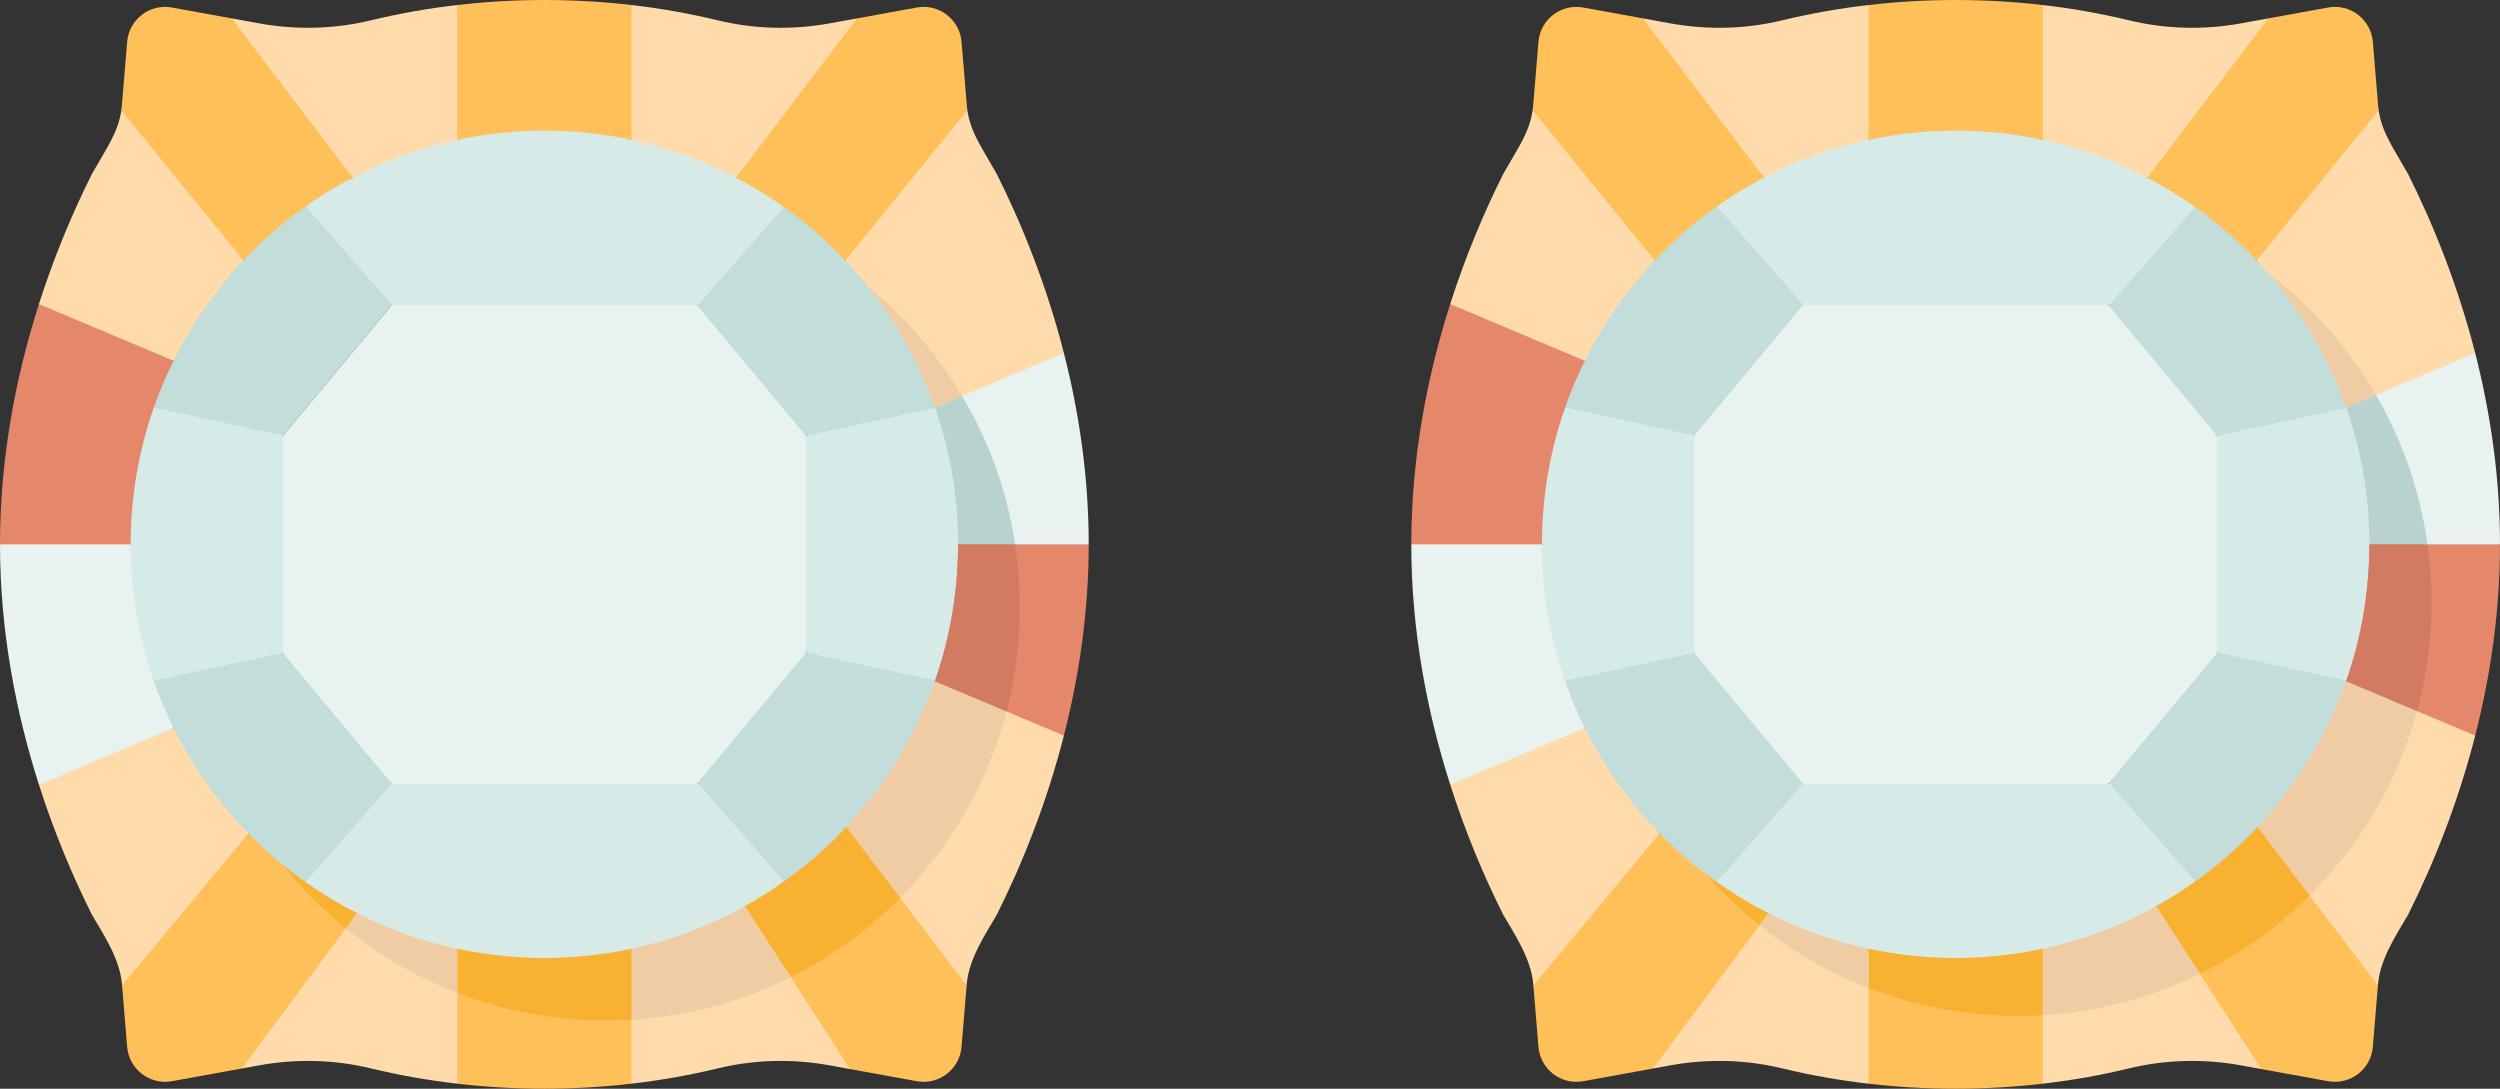 <?xml version="1.0" encoding="UTF-8"?><svg xmlns="http://www.w3.org/2000/svg" xmlns:xlink="http://www.w3.org/1999/xlink" height="216.0" preserveAspectRatio="xMidYMid meet" version="1.0" viewBox="0.0 0.0 496.0 216.0" width="496.0" zoomAndPan="magnify"><rect x="0.0" y="0.0" width="496.0" height="216.0" fill="#333333" stroke="none"/><g><g id="change1_1"><path d="M185.48,80.84c4.974-16.372,14.09-18.638,25.58-10.77l0.02-0.01C214.1,81.87,216,94.66,216,108 c-8.996,12.142-17.625,11.085-25.92,0c-9.558-6.812-10.44-16.136-4.58-27.09C185.49,80.88,185.48,80.86,185.48,80.84z" fill="#e7f2f1"/></g><g id="change1_2"><path d="M465.48,80.84c6.499-12.574,15.339-15.591,25.58-10.77l0.02-0.01C494.1,81.87,496,94.66,496,108 c-7.651,5.132-16.348,6.021-25.92,0c-7.629-8.392-9.056-17.538-4.58-27.09C465.49,80.88,465.48,80.86,465.48,80.84z" fill="#e7f2f1"/></g><g id="change1_3"><path d="M25.92,108c-10.631-6.219-19.47-5.496-25.92,0c0,17.09,3.12,33.28,7.72,47.67h0.01 c7.556,1.615,17.232-0.334,26.71-11.25L25.92,108z" fill="#e7f2f1"/></g><g id="change1_4"><path d="M305.92,108c-9.845-7.589-18.825-6.079-25.92,0c0,17.09,3.12,33.28,7.72,47.67l0.01,0 c9.571,3.847,19.141,0.78,26.71-11.25L305.92,108z" fill="#e7f2f1"/></g><g id="change2_1"><path d="M185.53,135.01c-6.498-13.88-4.898-22.97,4.55-27.01c9.35,0,18.08,0,25.92,0 c0,13.34-1.9,26.13-4.92,37.94l-0.02-0.01c-11.52,3.626-20.224,0.109-25.58-10.77C185.49,135.11,185.51,135.06,185.53,135.01z" fill="#e5876a"/></g><g id="change2_2"><path d="M7.73,60.33H7.72C3.12,74.72,0,90.91,0,108c6.61,0,15.47,0,25.92,0l8.52-36.42 C26.731,60.224,17.371,56.693,7.73,60.33z" fill="#e5876a"/></g><g id="change2_3"><path d="M465.53,135.01c-7.228-12.362-5.046-21.229,4.55-27.01c9.35,0,18.08,0,25.92,0 c0,13.34-1.9,26.13-4.92,37.94l-0.02-0.01c-8.609,0.905-17.33-2.387-25.58-10.77C465.49,135.12,465.51,135.07,465.53,135.01z" fill="#e5876a"/></g><g id="change2_4"><path d="M287.73,60.33h-0.01C283.12,74.72,280,90.91,280,108c6.61,0,15.47,0,25.92,0l8.52-36.42 C310.211,56.692,300.36,53.812,287.73,60.33z" fill="#e5876a"/></g><g id="change3_1"><path d="M329.28,165.35c-3.53,17.582-11.591,28.088-25.06,30.15l-0.03-0.31c-0.43-5.09-3.87-10.1-5.94-13.69 c-3.84-7.65-7.51-16.35-10.53-25.83h0.01c6.46-2.72,15.65-6.59,26.71-11.25C324.526,148.163,329.585,155.204,329.28,165.35z" fill="#ffdbac"/></g><g id="change3_2"><path d="M304.07,21.89c13.951,6.17,23.576,15.12,24.22,29.79c0.188,9.212-3.535,16.474-13.85,19.9 c-11.06-4.66-20.25-8.53-26.71-11.25h-0.01c3.03-9.48,6.69-18.17,10.53-25.83C301.23,29.21,303.42,26.34,304.07,21.89z" fill="#ffdbac"/></g><g id="change3_3"><path d="M477.75,34.5c5.12,10.21,9.93,22.26,13.33,35.56l-0.02,0.01c-7.62,3.21-16.26,6.84-25.58,10.77 c-13.281-8.445-18.213-18.671-17.78-29.16c1.958-15.95,9.725-26.184,24.23-29.79C472.58,26.34,474.77,29.21,477.75,34.5z" fill="#ffdbac"/></g><g id="change3_4"><path d="M465.48,135.16c9.32,3.93,17.96,7.56,25.58,10.77l0.02,0.01c-3.4,13.3-8.21,25.35-13.33,35.56 c-2.07,3.59-5.51,8.6-5.94,13.69l-0.03,0.31c-12.69-5.897-21.213-15.817-23.87-31.4C446.53,151.438,453.231,141.944,465.48,135.16z" fill="#ffdbac"/></g><g id="change3_5"><path d="M405.28,1c5.88,0.67,11.6,1.7,17.12,3.03c7.27,1.76,14.82,1.94,22.18,0.61l5.45-0.99 c-4.983,13.909-12.696,24.771-24.02,31.6c-6.871,0.557-13.812-2.175-20.73-7.5C399.624,18.289,398.123,9.228,405.28,1z" fill="#ffdbac"/></g><g id="change3_6"><path d="M331.42,4.64c7.36,1.33,14.91,1.15,22.18-0.61c5.52-1.33,11.24-2.36,17.12-3.03 c7.768,8.689,7.39,17.617,0,26.75c-5.665,7.862-12.737,9.987-20.73,7.5c-15.452-5.807-22.924-16.679-24.02-31.6L331.42,4.64z" fill="#ffdbac"/></g><g id="change3_7"><path d="M405.28,215c-5.624-8.689-5.35-17.617,0-26.75c5.602-10.549,13.125-13.603,22.52-8.46v0.01 c16.673,6.553,21.977,18.03,20.83,32.3l-4.05-0.74c-7.36-1.33-14.91-1.15-22.18,0.61C416.88,213.3,411.16,214.33,405.28,215z" fill="#ffdbac"/></g><g id="change3_8"><path d="M370.72,188.25c8.094,9.133,8.508,18.06,0,26.75c-5.88-0.67-11.6-1.7-17.12-3.03 c-7.27-1.76-14.82-1.94-22.18-0.61l-3.44,0.63c0.8-18.508,8.779-28.342,22.87-30.79C357.994,180.624,364.869,182.166,370.72,188.25 z" fill="#ffdbac"/></g><g id="change3_9"><path d="M170.03,3.65c-3.101,17.036-9.976,29.069-24.02,31.6c-9.915,2.537-16.771-0.191-20.73-7.5 c-8.669-7.456-7.416-16.584,0-26.75c5.88,0.67,11.6,1.7,17.12,3.03c7.27,1.76,14.82,1.94,22.18,0.61L170.03,3.65z" fill="#ffdbac"/></g><g id="change3_10"><path d="M90.72,1c7.751,9.236,7.928,18.16,0,26.75c-3.98,9.861-11.501,11.017-20.73,7.5 c-14.976-4.532-22.81-15.214-24.02-31.6l5.45,0.99c7.36,1.33,14.91,1.15,22.18-0.61C79.12,2.7,84.84,1.67,90.72,1z" fill="#ffdbac"/></g><g id="change3_11"><path d="M24.07,21.89c14.32,7.373,23.823,16.717,24.22,29.79c0.897,12.5-4.539,18.434-13.85,19.9 c-11.06-4.66-20.25-8.53-26.71-11.25H7.72c3.03-9.48,6.69-18.17,10.53-25.83C21.23,29.21,23.42,26.34,24.07,21.89z" fill="#ffdbac"/></g><g id="change3_12"><path d="M49.28,165.35c-4.061,13.907-13.032,23.401-25.06,30.15l-0.03-0.31c-0.43-5.09-3.87-10.1-5.94-13.69 c-3.84-7.66-7.5-16.35-10.53-25.83h0.01c6.46-2.72,15.65-6.59,26.71-11.25C43.471,147.769,47.926,155.315,49.28,165.35z" fill="#ffdbac"/></g><g id="change3_13"><path d="M197.75,34.5c5.12,10.21,9.93,22.26,13.33,35.56l-0.02,0.01c-7.62,3.21-16.26,6.84-25.58,10.77 c-15.013-7.397-23.839-16.438-17.78-29.16c3.143-15.136,11.497-24.774,24.23-29.79C192.58,26.34,194.77,29.21,197.75,34.5z" fill="#ffdbac"/></g><g id="change3_14"><path d="M185.48,135.16c9.32,3.93,17.96,7.56,25.58,10.77l0.02,0.01c-3.4,13.3-8.21,25.35-13.33,35.56 c-2.07,3.59-5.51,8.6-5.94,13.69l-0.03,0.31c-14.006-4.669-22.165-14.942-23.87-31.4 C165.746,149.343,171.978,139.656,185.48,135.16z" fill="#ffdbac"/></g><g id="change3_15"><path d="M147.8,179.8c16.331,5.164,22.359,16.478,20.83,32.3l-4.05-0.74c-7.36-1.33-14.91-1.15-22.18,0.61 c-5.52,1.33-11.24,2.36-17.12,3.03c-10.683-8.21-11.619-17.065,0-26.75c6.484-8.916,14.167-11.259,22.52-8.46V179.8z" fill="#ffdbac"/></g><g id="change3_16"><path d="M90.72,188.25c6.231,8.419,5.602,17.386,0,26.75c-5.88-0.67-11.6-1.7-17.12-3.03 c-7.27-1.76-14.82-1.94-22.18-0.61l-3.44,0.63c0.887-16.37,7.839-27.241,22.87-30.79C79.163,178.8,85.64,181.684,90.72,188.25z" fill="#ffdbac"/></g><g id="change4_1"><path d="M370.72,188.25V215c5.62,0.66,11.4,1,17.28,1s11.66-0.34,17.28-1v-26.75H370.72z" fill="#ffc05a"/></g><g id="change4_2"><path d="M388,0c-5.88,0-11.66,0.34-17.28,1v26.75h34.56V1C399.66,0.34,393.88,0,388,0z" fill="#ffc05a"/></g><g id="change4_3"><path d="M108,0c-5.89,0-11.66,0.34-17.28,1v26.75h34.56V1C119.66,0.34,113.89,0,108,0z" fill="#ffc05a"/></g><g id="change4_4"><path d="M90.72,188.25V215c5.62,0.66,11.39,1,17.28,1s11.66-0.34,17.28-1v-26.75 C114.644,182.332,103.063,182.74,90.72,188.25z" fill="#ffc05a"/></g><g id="change4_5"><path d="M167.91,164.1l-20.11,15.69v0.01l20.83,32.3l13.26,2.41c4.39,0.8,8.51-2.36,8.88-6.81l1.01-12.2 L167.91,164.1z" fill="#ffc05a"/></g><g id="change4_6"><path d="M49.28,165.35L24.22,195.5l1.01,12.2c0.37,4.45,4.49,7.61,8.88,6.81l13.87-2.52l22.87-30.79 L49.28,165.35z" fill="#ffc05a"/></g><g id="change4_7"><path d="M45.97,3.65L34.11,1.49c-4.39-0.8-8.51,2.36-8.88,6.81l-1.04,12.51c-0.03,0.37-0.07,0.73-0.12,1.08 l24.22,29.79l21.7-16.43L45.97,3.65z" fill="#ffc05a"/></g><g id="change4_8"><path d="M191.81,20.81L190.77,8.3c-0.37-4.45-4.49-7.61-8.88-6.81l-11.86,2.16l-24.02,31.6l21.69,16.43 l24.23-29.79C191.88,21.54,191.84,21.18,191.81,20.81z" fill="#ffc05a"/></g><g id="change4_9"><path d="M471.81,20.81L470.77,8.3c-0.37-4.45-4.49-7.61-8.88-6.81l-11.86,2.16l-24.02,31.6l21.69,16.43 l24.23-29.79C471.88,21.54,471.84,21.18,471.81,20.81z" fill="#ffc05a"/></g><g id="change4_10"><path d="M447.91,164.1l-20.11,15.69v0.01l20.83,32.3l13.26,2.41c4.39,0.8,8.51-2.36,8.88-6.81l1.01-12.2 L447.91,164.1z" fill="#ffc05a"/></g><g id="change4_11"><path d="M329.28,165.35l-25.06,30.15l1.01,12.2c0.37,4.45,4.49,7.61,8.88,6.81l13.87-2.52l22.87-30.79 L329.28,165.35z" fill="#ffc05a"/></g><g id="change4_12"><path d="M325.97,3.65l-11.86-2.16c-4.39-0.8-8.51,2.36-8.88,6.81l-1.04,12.51 c-0.03,0.37-0.07,0.73-0.12,1.08l24.22,29.79c8.834-1.729,16.152-7.009,21.7-16.43L325.97,3.65z" fill="#ffc05a"/></g><g id="change5_1"><path d="M435.49,41.12l0.02-0.06c4.41,3.14,8.49,6.7,12.19,10.62c7.82,8.28,13.93,18.19,17.78,29.16 c0,0.02,0.01,0.04,0.02,0.07c-6.643,11.346-14.949,13.983-25.38,5.49h-0.28c-12.589-3.436-19.065-12.683-21.49-25.78l0.17-0.14 C418.778,52.114,424.839,45.804,435.49,41.12z" fill="#c3ddda"/></g><g id="change5_2"><path d="M314.44,71.58c3.62-7.32,8.31-14.02,13.85-19.9c3.75-3.97,7.89-7.57,12.36-10.73l0.02,0.03 c11.792,1.395,17.619,7.786,17.09,19.5c0.494,16.78-5.55,26.644-21.6,25.92c-8.629,3.556-17.18,1.955-25.64-5.55 C311.64,77.66,312.94,74.57,314.44,71.58z" fill="#c3ddda"/></g><g id="change5_3"><path d="M340.65,174.96l-0.04,0.06c-4.07-2.88-7.86-6.12-11.33-9.67c-5.98-6.12-11.01-13.18-14.84-20.93 c-1.51-3.01-2.83-6.13-3.95-9.35l0.03-0.01c6.935-7.312,15.223-10.039,25.64-5.55v0.09c13.38,1.546,19.996,10.822,21.56,25.87 C358.256,167.08,353.442,174.296,340.65,174.96z" fill="#c3ddda"/></g><g id="change5_4"><path d="M447.91,164.1c-3.74,3.99-7.87,7.61-12.34,10.79l-0.02-0.03c-12.066-2.071-18.732-7.865-17.03-19.43 l-0.12-0.1c1.455-16.463,9.468-23.84,21.44-25.73v-0.09l0.28,0c10.344-5.64,18.337-1.904,25.41,5.5c-0.02,0.06-0.04,0.11-0.05,0.15 C461.66,146.04,455.63,155.86,447.91,164.1z" fill="#c3ddda"/></g><g id="change6_1"><path d="M470.08,108c0,9.46-1.6,18.55-4.55,27.01l-25.41-5.5l-0.28,0c-8.245-13.908-7.33-28.33,0-43.11 l0.28,0l25.38-5.49C468.47,89.39,470.08,98.51,470.08,108z" fill="#d6eae8"/></g><g id="change6_2"><path d="M350.85,181.2c-3.58-1.81-7-3.88-10.24-6.18l0.04-0.06l17.07-19.49l0.04,0.05 c22.24-13.402,42.205-12.146,60.48,0l0.16-0.19l0.12,0.1l17.03,19.43l0.02,0.03c-2.48,1.78-5.08,3.42-7.77,4.9 c-6.94,3.87-14.51,6.75-22.52,8.46c-5.57,1.2-11.35,1.83-17.28,1.83s-11.71-0.63-17.28-1.83 C363.72,186.76,357.06,184.36,350.85,181.2z" fill="#d6eae8"/></g><g id="change6_3"><path d="M418.24,60.48c-18.911,10.804-39.252,9.237-60.48,0l-17.09-19.5l-0.02-0.03 c2.97-2.1,6.09-4.01,9.34-5.7c6.45-3.39,13.41-5.94,20.73-7.5c5.57-1.2,11.35-1.83,17.28-1.83s11.71,0.63,17.28,1.83 c7.32,1.56,14.28,4.11,20.73,7.5c3.31,1.72,6.48,3.67,9.5,5.81l-0.02,0.06l-16.97,19.36l-0.17,0.14L418.24,60.48z" fill="#d6eae8"/></g><g id="change6_4"><path d="M310.49,135.07c-2.96-8.47-4.57-17.58-4.57-27.07c0-9.51,1.62-18.65,4.6-27.15l25.64,5.55 c9.82,15.336,10.054,29.729,0,43.11l-25.64,5.55L310.49,135.07z" fill="#d6eae8"/></g><g id="change5_5"><path d="M160.12,129.51c10.103-5.316,18.479-3.075,25.41,5.5c-0.02,0.05-0.04,0.1-0.05,0.15 c-3.82,10.88-9.85,20.7-17.57,28.94c-3.74,3.99-7.87,7.61-12.34,10.79l-0.02-0.03c-15.667-2.072-22.891-7.866-17.03-19.43 l-0.12-0.1c-3.905-15.553,4.924-23.068,21.44-25.73v-0.09L160.12,129.51z" fill="#c3ddda"/></g><g id="change5_6"><path d="M185.48,80.84c0,0.02,0.01,0.04,0.02,0.07c-5.58,9.43-14.035,11.274-25.38,5.49h-0.28 c-14.196-1.141-21.331-9.765-21.49-25.78l0.17-0.14c-2.461-12.529,3.259-18.934,16.97-19.36l0.02-0.06 c4.41,3.14,8.49,6.7,12.19,10.62C175.52,59.96,181.63,69.87,185.48,80.84z" fill="#c3ddda"/></g><g id="change5_7"><path d="M60.67,40.98c16.319,4.979,20.663,11.672,17.09,19.5L56.16,86.4 c-13.722,5.419-22.085,3.311-25.64-5.55c1.12-3.19,2.42-6.28,3.92-9.27c3.62-7.32,8.31-14.02,13.85-19.9 c3.75-3.97,7.89-7.57,12.36-10.73L60.67,40.98z" fill="#c3ddda"/></g><g id="change5_8"><path d="M77.72,155.47c1.751,12.021-5.293,17.513-17.07,19.49l-0.04,0.06c-4.07-2.88-7.86-6.12-11.33-9.67 c-5.98-6.12-11.01-13.18-14.84-20.93c-1.51-3.01-2.83-6.13-3.95-9.35l0.03-0.01c7.414-10.289,16.204-10.328,25.64-5.55v0.09 C74.367,132.952,81.826,141.445,77.72,155.47z" fill="#c3ddda"/></g><g id="change6_5"><path d="M125.28,188.25c-5.57,1.2-11.35,1.83-17.28,1.83s-11.71-0.63-17.28-1.83 c-7-1.49-13.66-3.89-19.87-7.05c-3.58-1.81-7-3.88-10.24-6.18l0.04-0.06l17.07-19.49l0.04,0.05c19.938-13.464,40.12-12.084,60.48,0 l0.16-0.19l0.12,0.1l17.03,19.43l0.02,0.03c-2.49,1.78-5.08,3.41-7.77,4.9C140.85,183.66,133.28,186.54,125.28,188.25z" fill="#d6eae8"/></g><g id="change6_6"><path d="M138.52,60.48l-0.17,0.14l-0.11-0.14c-21.887,7.874-42.216,8.647-60.48,0l-17.09-19.5l-0.02-0.03 c2.97-2.1,6.09-4.01,9.34-5.7c6.45-3.39,13.41-5.94,20.73-7.5c5.57-1.2,11.35-1.83,17.28-1.83s11.71,0.63,17.28,1.83 c7.32,1.56,14.28,4.11,20.73,7.5c3.31,1.72,6.48,3.67,9.5,5.81l-0.02,0.06L138.52,60.48z" fill="#d6eae8"/></g><g id="change6_7"><path d="M185.5,80.91c2.97,8.48,4.58,17.6,4.58,27.09c0,9.46-1.6,18.55-4.55,27.01l-25.41-5.5l-0.28,0 c-11.837-14.541-10.718-28.895,0-43.11l0.28,0L185.5,80.91z" fill="#d6eae8"/></g><g id="change6_8"><path d="M56.16,86.4c10.703,16.258,13.652,31.149,0,43.11l-25.64,5.55l-0.03,0.01 c-2.96-8.47-4.57-17.58-4.57-27.07c0-9.51,1.62-18.65,4.6-27.15L56.16,86.4z" fill="#d6eae8"/></g><g id="change1_5"><path d="M77.72 155.47L56.16 129.6 56.16 129.51 56.16 86.4 77.76 60.48 138.24 60.48 138.35 60.62 159.84 86.4 159.84 129.51 159.84 129.6 138.4 155.33 138.24 155.52 77.76 155.52z" fill="#e7f2f1"/></g><g id="change1_6"><path d="M357.72 155.47L336.16 129.6 336.16 129.51 336.16 86.4 357.76 60.48 418.24 60.48 418.35 60.62 439.84 86.4 439.84 129.51 439.84 129.6 418.4 155.33 418.24 155.52 357.76 155.52z" fill="#e7f2f1"/></g><g id="change7_1"><path d="M179.96,64.08c4.15,4.39,7.82,9.25,10.92,14.48c-1.77,0.75-3.57,1.51-5.4,2.28 c-3.08-8.79-7.62-16.9-13.33-24.03C174.91,59.06,177.52,61.49,179.96,64.08z" fill="#efcca3"/></g><g id="change8_1"><path d="M185.48,80.84c1.83-0.77,3.63-1.53,5.4-2.28c2.75,4.62,5.06,9.54,6.86,14.68 c0,0.02,0.01,0.04,0.02,0.07c1.65,4.71,2.88,9.63,3.64,14.69c-3.65,0-7.43,0-11.32,0c0-9.49-1.61-18.61-4.58-27.09 C185.49,80.88,185.48,80.86,185.48,80.84z" fill="#b8d3cf"/></g><g id="change7_2"><path d="M185.48,135.16c4.95,2.09,9.7,4.09,14.21,5.99c-0.55,2.12-1.19,4.21-1.9,6.26 c-0.02,0.05-0.04,0.1-0.05,0.15c-3.82,10.88-9.85,20.7-17.57,28.94c-0.52,0.55-1.04,1.1-1.58,1.64l-10.68-14.04 C175.63,155.86,181.66,146.04,185.48,135.16z" fill="#efcca3"/></g><g id="change9_1"><path d="M185.48,135.16c0.01-0.05,0.03-0.1,0.05-0.15c2.95-8.46,4.55-17.55,4.55-27.01 c3.89,0,7.67,0,11.32,0c0.62,4.04,0.94,8.19,0.94,12.4c0,7.17-0.92,14.12-2.65,20.75C195.18,139.25,190.43,137.25,185.48,135.16z" fill="#d37a62"/></g><g id="change10_1"><path d="M147.8,179.79c2.69-1.49,5.28-3.12,7.77-4.9c4.47-3.18,8.6-6.8,12.34-10.79l10.68,14.04 c-3.31,3.35-6.91,6.41-10.76,9.15c-2.49,1.78-5.08,3.41-7.77,4.9c-1.05,0.58-2.11,1.14-3.19,1.68l-9.07-14.07V179.79z" fill="#f9b132"/></g><g id="change7_3"><path d="M147.8,179.8l9.07,14.07c-6.05,3.03-12.54,5.33-19.33,6.78c-3.99,0.86-8.08,1.43-12.26,1.67v-14.07 c8-1.71,15.57-4.59,22.52-8.46V179.8z" fill="#efcca3"/></g><g id="change10_2"><path d="M125.28,188.25v14.07c-1.66,0.11-3.33,0.16-5.02,0.16c-5.93,0-11.71-0.63-17.28-1.83 c-4.22-0.9-8.31-2.13-12.26-3.66v-8.74c5.57,1.2,11.35,1.83,17.28,1.83S119.71,189.45,125.28,188.25z" fill="#f9b132"/></g><g id="change10_3"><path d="M341.62,176.83c-1.06-1.08-2.08-2.19-3.08-3.33c0.68,0.52,1.37,1.02,2.07,1.52 c3.24,2.3,6.66,4.37,10.24,6.18l-1.77,2.38C346.45,181.48,343.96,179.23,341.62,176.83z" fill="#f9b132"/></g><g id="change10_4"><path d="M56.08,171.57c1.47,1.2,2.98,2.35,4.53,3.45c3.24,2.3,6.66,4.37,10.24,6.18l-2.23,3 c-2.49-2.01-4.85-4.17-7.08-6.45C59.62,175.78,57.79,173.72,56.08,171.57z" fill="#f9b132"/></g><g id="change7_4"><path d="M90.72,188.25v8.74c-2.6-1-5.14-2.13-7.61-3.39c-3.58-1.81-7-3.88-10.24-6.18 c-1.45-1.03-2.87-2.1-4.25-3.22l2.23-3C77.06,184.36,83.72,186.76,90.72,188.25z" fill="#efcca3"/></g><g id="change7_5"><path d="M460.04,63.16c4.34,4.59,8.15,9.69,11.34,15.19c-1.93,0.82-3.9,1.65-5.9,2.49 c-3.51-9.99-8.89-19.1-15.73-26.9C453.44,56.72,456.88,59.81,460.04,63.16z" fill="#efcca3"/></g><g id="change7_6"><path d="M465.48,135.16c4.89,2.06,9.59,4.04,14.06,5.92c-0.49,1.83-1.05,3.63-1.67,5.41 c-0.02,0.05-0.04,0.1-0.05,0.15c-3.82,10.88-9.85,20.7-17.57,28.94c-0.66,0.71-1.34,1.41-2.03,2.08l-10.31-13.56 C455.63,155.86,461.66,146.04,465.48,135.16z" fill="#efcca3"/></g><g id="change8_2"><path d="M465.48,80.84c2-0.84,3.97-1.67,5.9-2.49c2.56,4.42,4.73,9.09,6.44,13.97 c0,0.02,0.01,0.04,0.02,0.07c1.75,5,3.03,10.22,3.77,15.61c-3.72,0-7.57,0-11.53,0c0-9.49-1.61-18.61-4.58-27.09 C465.49,80.88,465.48,80.86,465.48,80.84z" fill="#b8d3cf"/></g><g id="change9_2"><path d="M465.53,135.01c2.95-8.46,4.55-17.55,4.55-27.01c3.96,0,7.81,0,11.53,0 c0.54,3.75,0.81,7.59,0.81,11.48c0,7.47-1,14.72-2.88,21.6c-4.47-1.88-9.17-3.86-14.06-5.92 C465.49,135.12,465.51,135.07,465.53,135.01z" fill="#d37a62"/></g><g id="change10_5"><path d="M427.8,179.79c2.69-1.48,5.29-3.12,7.77-4.9c4.47-3.18,8.6-6.8,12.34-10.79l10.31,13.56 c-3.19,3.18-6.63,6.09-10.31,8.71c-2.49,1.78-5.08,3.41-7.77,4.9c-1.22,0.67-2.45,1.32-3.7,1.93l-8.64-13.4V179.79z" fill="#f9b132"/></g><g id="change7_7"><path d="M427.8,179.8l8.64,13.4c-5.91,2.91-12.22,5.12-18.82,6.53c-4.01,0.86-8.13,1.43-12.34,1.68v-13.16 c8.01-1.71,15.58-4.59,22.52-8.46V179.8z" fill="#efcca3"/></g><g id="change10_6"><path d="M405.28,188.25v13.16c-1.63,0.1-3.28,0.15-4.94,0.15c-5.93,0-11.71-0.63-17.28-1.83 c-4.25-0.9-8.37-2.14-12.34-3.69v-7.79c5.57,1.2,11.35,1.83,17.28,1.83S399.71,189.45,405.28,188.25z" fill="#f9b132"/></g><g id="change7_8"><path d="M370.72,188.25v7.79c-2.58-0.99-5.08-2.12-7.53-3.36c-3.58-1.81-7-3.88-10.24-6.18 c-1.32-0.93-2.61-1.91-3.87-2.92l1.77-2.38C357.06,184.36,363.72,186.76,370.72,188.25z" fill="#efcca3"/></g></g></svg>